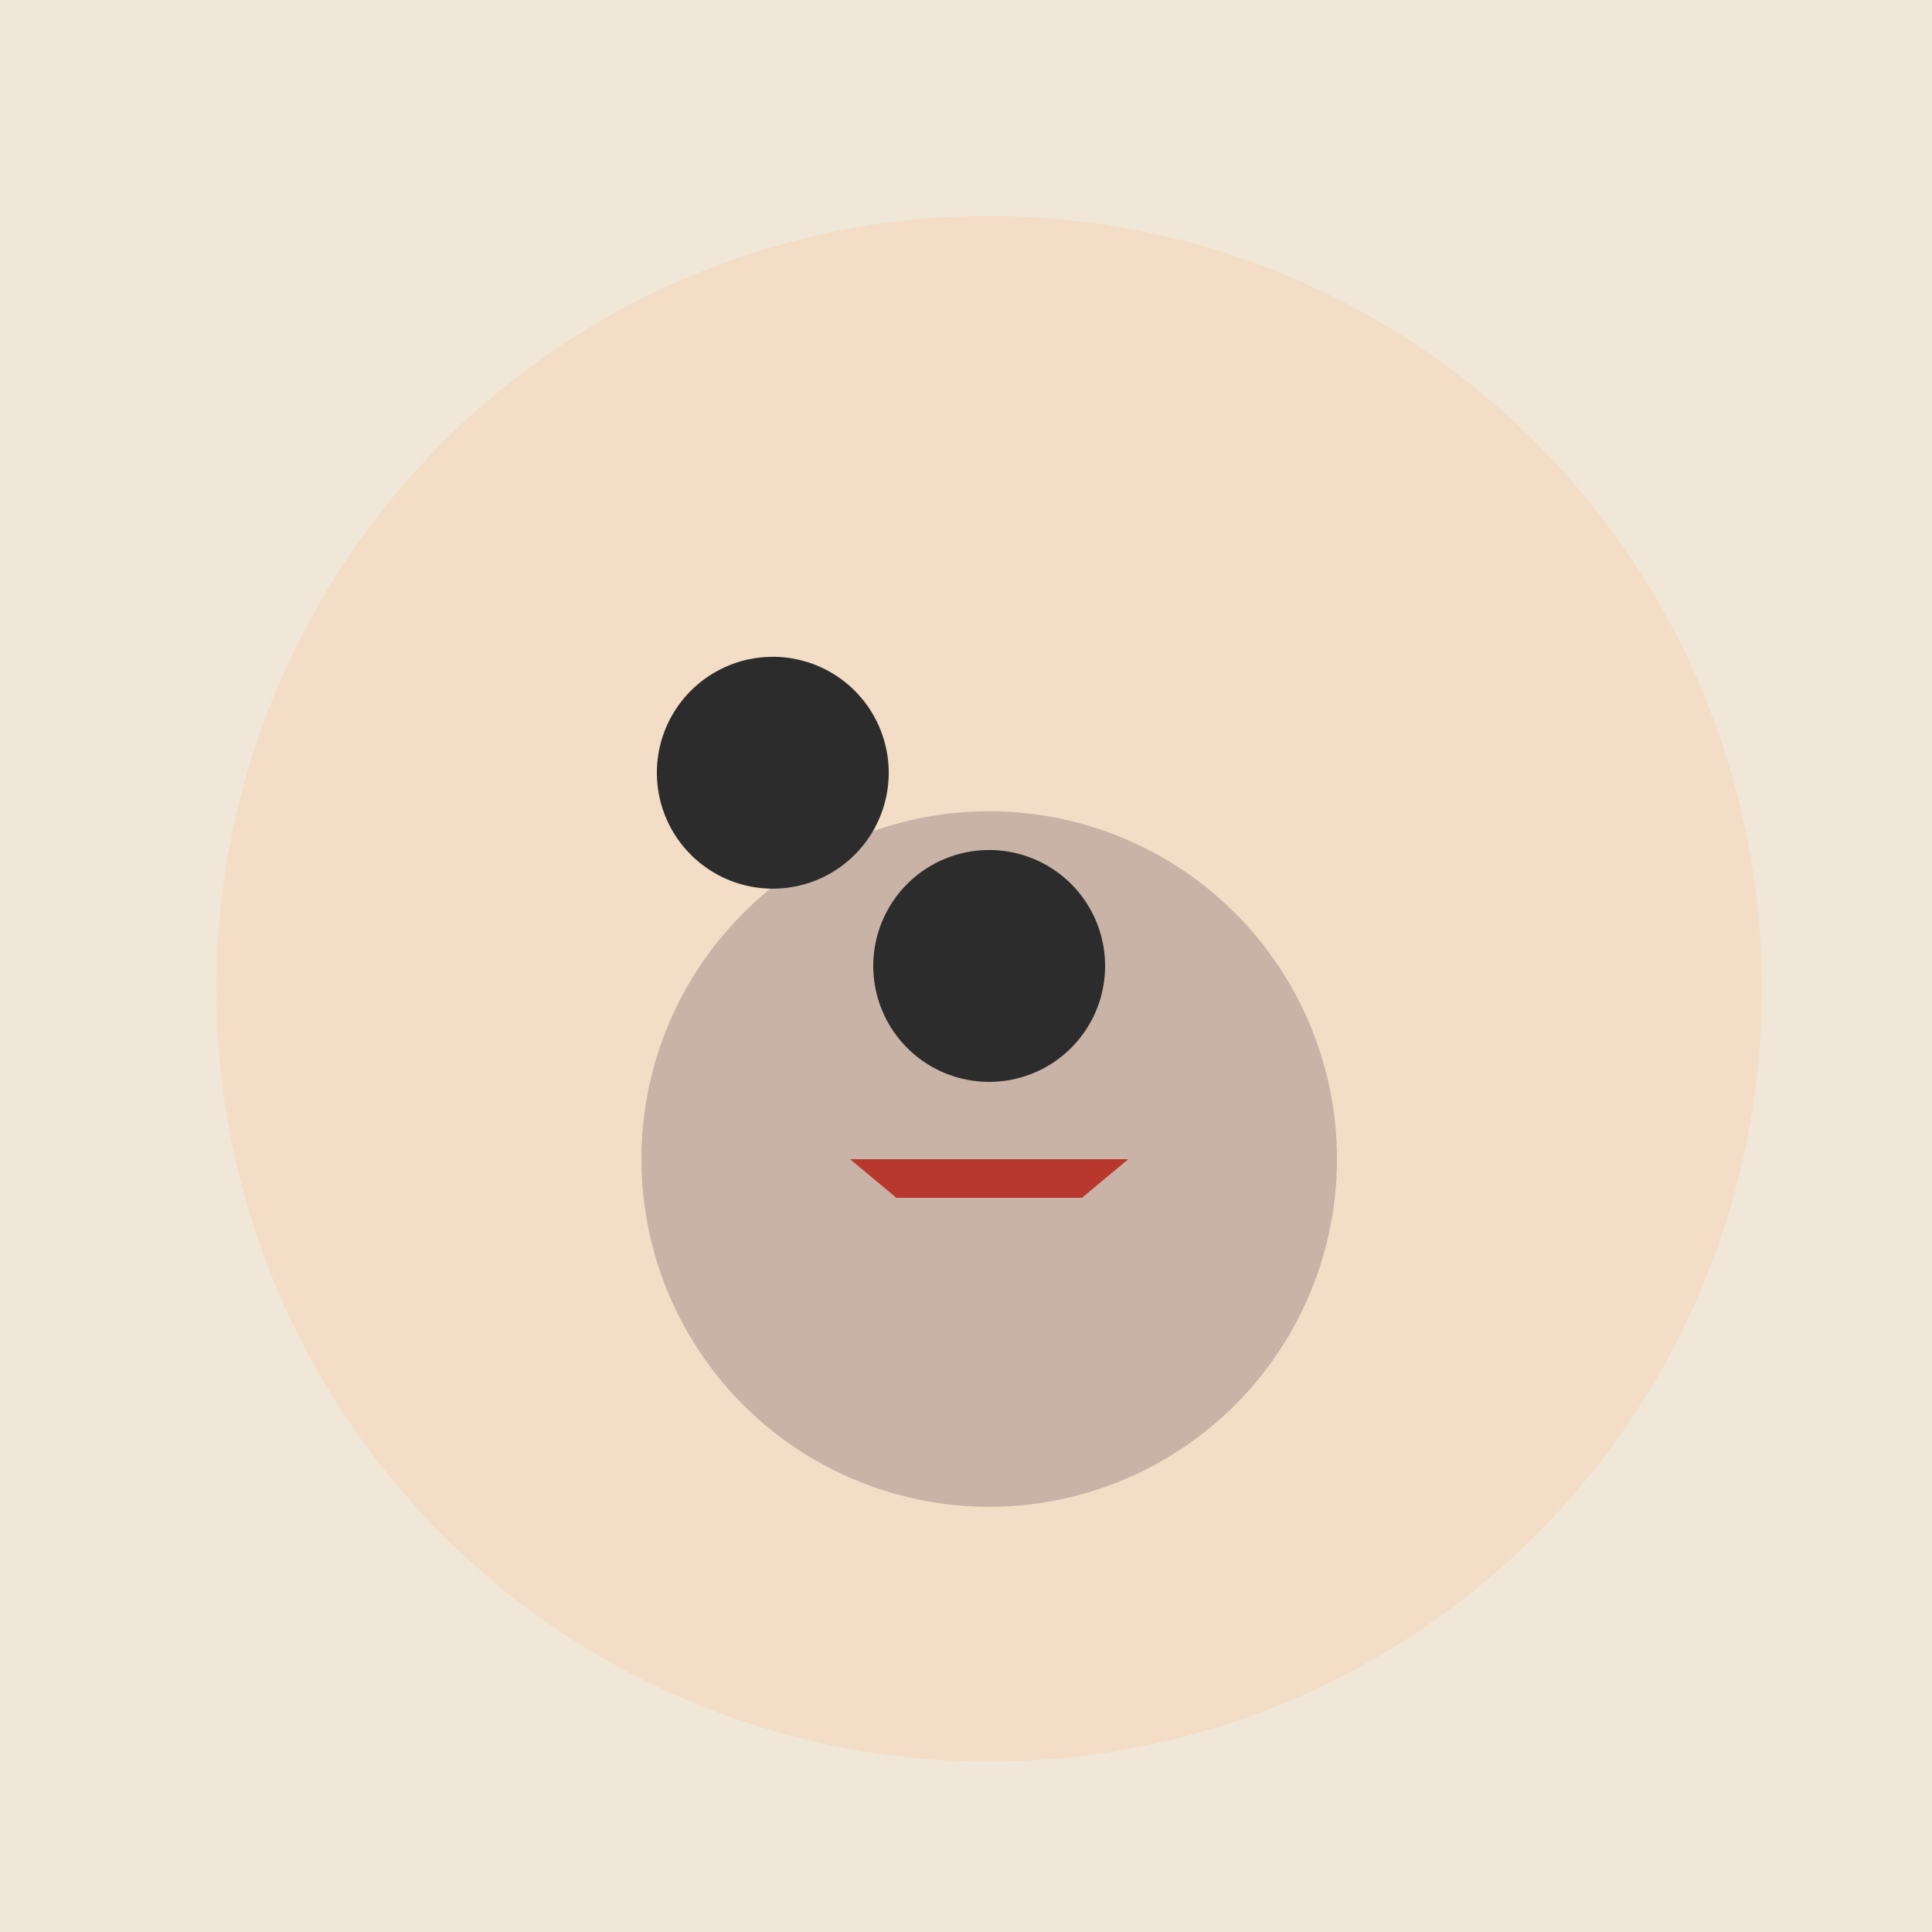<!--

Generated by DrawGPT.
Free, open source, AI generated images in SVG, PNG, and HTML Canvas format.
https://drawgpt.ai

Created: 2023-09-26T04:43:11.511Z
Link: https://drawgpt.ai/prompt/24427/

-->
<svg xmlns="http://www.w3.org/2000/svg" xmlns:xlink="http://www.w3.org/1999/xlink" width="500" height="500"><defs/><g><rect fill="#f0e7d8" stroke="none" x="0" y="0" width="512" height="512"/><path fill="#f3ddc6" stroke="none" paint-order="stroke fill markers" d=" M 456 256 A 200 200 0 1 1 456 255.8"/><path fill="#c9b2a6" stroke="none" paint-order="stroke fill markers" d=" M 346 300 A 90 90 0 1 1 346 299.91"/><path fill="#2c2c2c" stroke="none" paint-order="stroke fill markers" d=" M 230 200 A 30 30 0 1 1 230 199.97"/><path fill="#2c2c2c" stroke="none" paint-order="stroke fill markers" d=" M 286 250 A 30 30 0 1 1 286 249.97"/><path fill="#b9382e" stroke="none" paint-order="stroke fill markers" d=" M 220 300 L 292 300 L 280 310 L 232 310"/></g></svg>